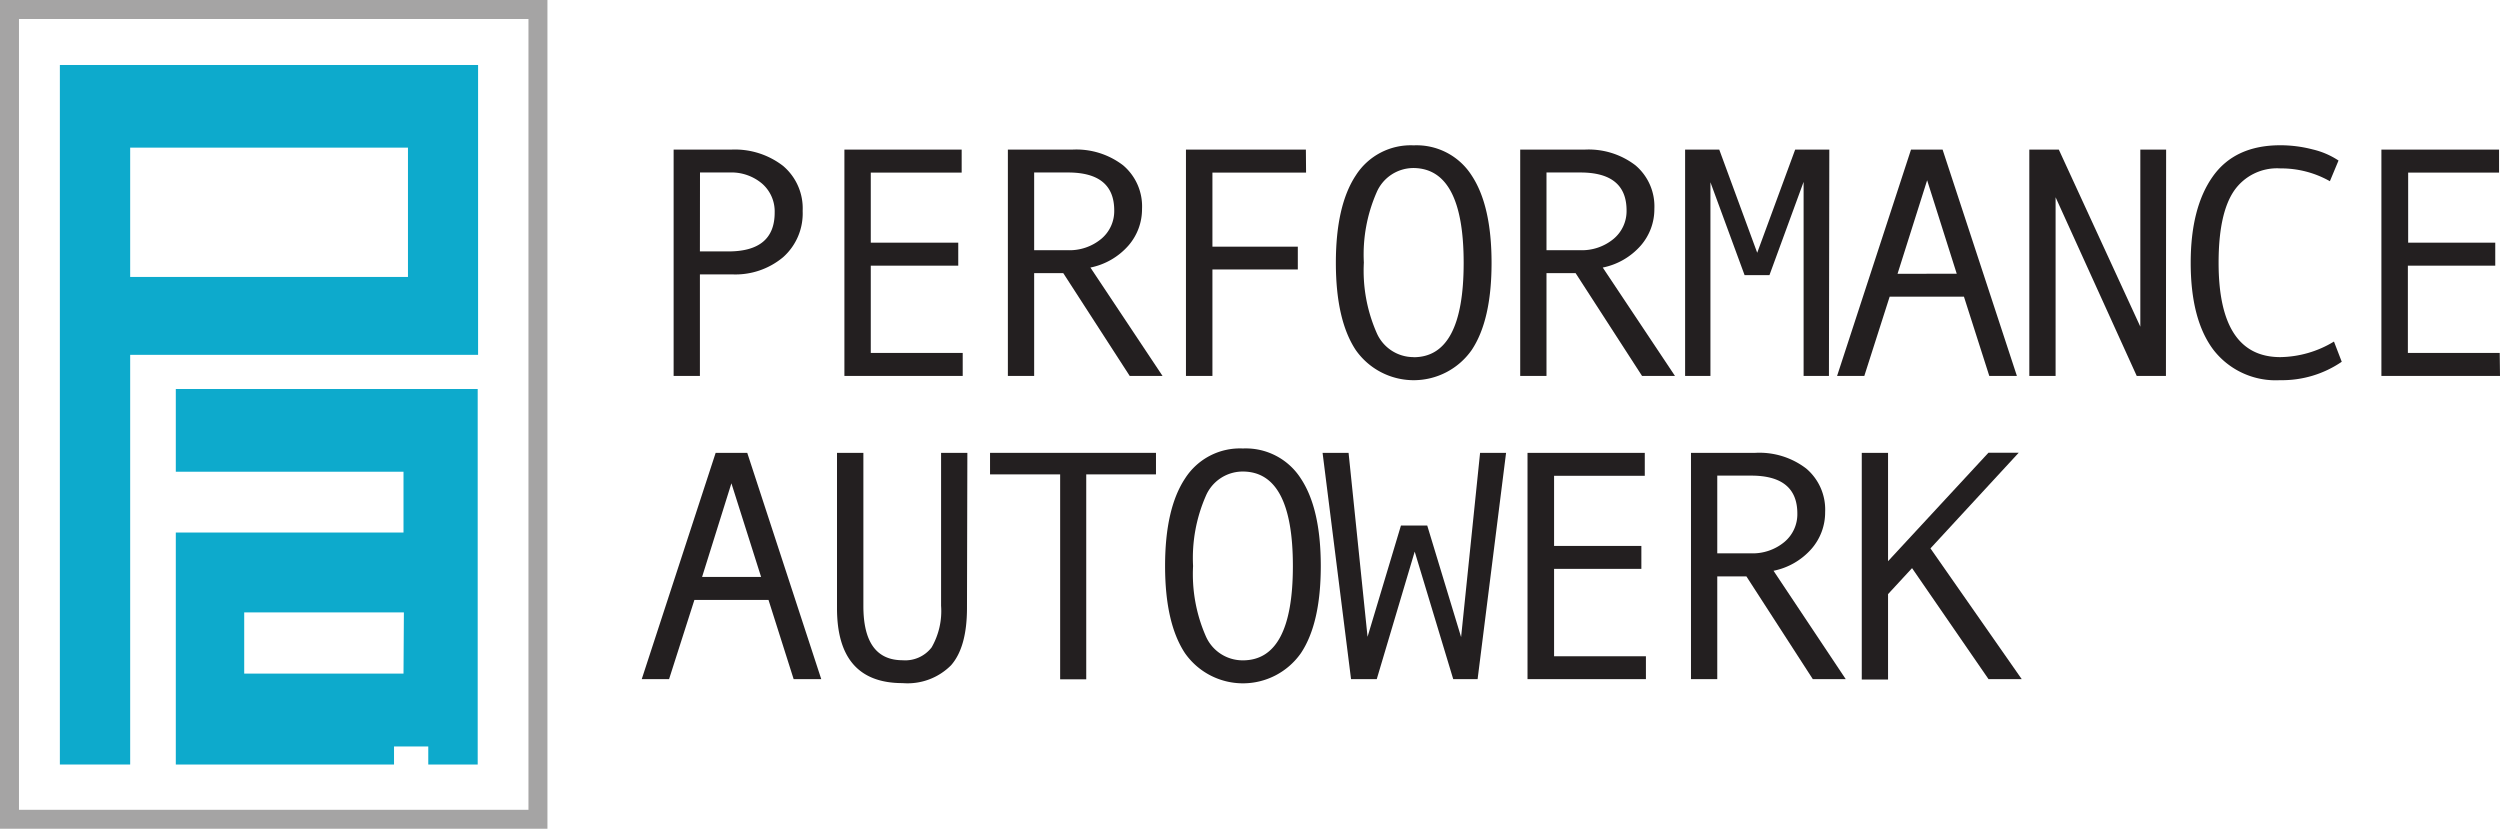 <svg id="Layer_1" data-name="Layer 1" xmlns="http://www.w3.org/2000/svg" viewBox="0 0 263.5 87.35"><defs><style>.cls-1{fill:#a5a4a4;}.cls-2{fill:#0daacc;}.cls-3{fill:#231f20;}</style></defs><title>Vector Smart Object</title><path class="cls-1" d="M55.7,2V85.35H2V2H55.7m2-2H0V87.35H57.7V0Z"/><path class="cls-2" d="M13.72,37.4H50.39V6.85H6.31V80.58h7.41Zm0-21.84H43V29.19H13.72Z"/><path class="cls-2" d="M18.53,41v8.72h24v6.41h-24V80.58h23v-1.9h3.61v1.9h5.21V41Zm24,30H25.74V64.55H42.57Z"/><path class="cls-3" d="M71,15.77h6.05a8.29,8.29,0,0,1,5.49,1.72,5.86,5.86,0,0,1,2.06,4.75,6.17,6.17,0,0,1-2.05,4.86,7.83,7.83,0,0,1-5.38,1.82h-3.4v10.7H71Zm2.77,10.73h3q4.88,0,4.88-4.09a3.88,3.88,0,0,0-1.33-3.06,5,5,0,0,0-3.42-1.17H73.78Z"/><path class="cls-3" d="M101.47,39.62H89V15.77h12.36v2.42H91.78v7.39H101V28H91.78V37.2h9.69Z"/><path class="cls-3" d="M122.53,39.62h-3.46l-7-10.83H109V39.62h-2.77V15.77H113a8.1,8.1,0,0,1,5.37,1.65,5.66,5.66,0,0,1,2,4.59,5.84,5.84,0,0,1-1.44,3.88,7.23,7.23,0,0,1-4,2.31ZM109,26.37h3.5a5.24,5.24,0,0,0,3.57-1.19,3.81,3.81,0,0,0,1.37-3q0-4-4.87-4H109Z"/><path class="cls-3" d="M137.66,18.19h-9.87V26h9V28.4h-9V39.62H125V15.77h12.64Z"/><path class="cls-3" d="M149,15.32a6.88,6.88,0,0,1,6.11,3.17q2.1,3.17,2.1,9.22t-2.1,9.19a7.46,7.46,0,0,1-12.21,0q-2.1-3.17-2.1-9.2t2.1-9.21A6.86,6.86,0,0,1,149,15.32Zm0,22.33q5.27,0,5.27-9.94t-5.27-10a4.23,4.23,0,0,0-3.91,2.58,16.3,16.3,0,0,0-1.34,7.38,16.29,16.29,0,0,0,1.34,7.39A4.23,4.23,0,0,0,149,37.64Z"/><path class="cls-3" d="M176.54,39.62h-3.47l-7-10.83H163V39.62h-2.77V15.77H167a8.11,8.11,0,0,1,5.37,1.65,5.66,5.66,0,0,1,2,4.59,5.84,5.84,0,0,1-1.44,3.88,7.22,7.22,0,0,1-4,2.31ZM163,26.37h3.5a5.24,5.24,0,0,0,3.57-1.19,3.81,3.81,0,0,0,1.37-3q0-4-4.87-4H163Z"/><path class="cls-3" d="M192.77,39.62H190.1V19.17L186.5,29h-2.62l-3.6-9.79V39.62h-2.67V15.77h3.6l4,10.87,4-10.87h3.6Z"/><path class="cls-3" d="M212.58,39.62h-2.91L207,31.27h-7.83l-2.67,8.35h-2.87l7.79-23.85h3.33Zm-6.34-10.77L203.12,19,200,28.86Z"/><path class="cls-3" d="M228.29,39.62h-3.08l-8.55-18.83V39.62h-2.77V15.77H217l8.59,18.66V15.77h2.72Z"/><path class="cls-3" d="M246.82,38.13a11.14,11.14,0,0,1-6.51,1.94,8.29,8.29,0,0,1-7-3.18q-2.41-3.18-2.41-9.19,0-5.81,2.33-9.1t7.12-3.29a13.52,13.52,0,0,1,3.41.44,8.39,8.39,0,0,1,2.72,1.17l-.91,2.18a10.41,10.41,0,0,0-5.22-1.35,5.5,5.5,0,0,0-4.9,2.39q-1.61,2.39-1.61,7.56,0,9.94,6.51,9.94A11.16,11.16,0,0,0,246,36Z"/><path class="cls-3" d="M263.5,39.62H251V15.77H263.4v2.42h-9.58v7.39H263V28h-9.21V37.2h9.68Z"/><path class="cls-3" d="M86.56,71.58H83.65L81,63.23H73.19l-2.67,8.35H67.64l7.79-23.85h3.33ZM80.22,60.81l-3.13-9.87L74,60.81Z"/><path class="cls-3" d="M101.92,64.07q0,4.14-1.68,6.05A6.46,6.46,0,0,1,95.13,72q-6.91,0-6.91-7.89V47.73H91V63.88q0,5.71,4.14,5.71a3.5,3.5,0,0,0,3.05-1.35,7.68,7.68,0,0,0,1-4.39V47.73h2.77Z"/><path class="cls-3" d="M121.84,50h-7.35v21.6h-2.75V50h-7.39V47.73h17.49Z"/><path class="cls-3" d="M131,47.27a6.88,6.88,0,0,1,6.11,3.17q2.1,3.17,2.1,9.22t-2.1,9.19a7.46,7.46,0,0,1-12.21,0q-2.1-3.17-2.1-9.2t2.1-9.21A6.86,6.86,0,0,1,131,47.27Zm0,22.33q5.27,0,5.27-9.94T131,49.7a4.23,4.23,0,0,0-3.91,2.58,16.3,16.3,0,0,0-1.34,7.38,16.29,16.29,0,0,0,1.34,7.39A4.23,4.23,0,0,0,131,69.6Z"/><path class="cls-3" d="M158.74,47.73l-3,23.85h-2.57l-4.06-13.44-4,13.44H142.4l-3-23.85h2.74l2,19.39,3.52-11.73h2.77L154,67.15l2-19.42Z"/><path class="cls-3" d="M173.48,71.58H161V47.73h12.36v2.42H163.8v7.39H173v2.42H163.8v9.21h9.68Z"/><path class="cls-3" d="M194.54,71.58h-3.47l-7-10.83H181V71.58h-2.77V47.73H185a8.11,8.11,0,0,1,5.37,1.65,5.66,5.66,0,0,1,2,4.59,5.84,5.84,0,0,1-1.44,3.88,7.22,7.22,0,0,1-4,2.31ZM181,58.32h3.5a5.24,5.24,0,0,0,3.57-1.19,3.81,3.81,0,0,0,1.37-3q0-4-4.87-4H181Z"/><path class="cls-3" d="M213.09,71.58h-3.5l-8.06-11.7L199,62.62v9h-2.77V47.73H199V59.15l10.58-11.43h3.19L203.47,57.8Z"/></svg>